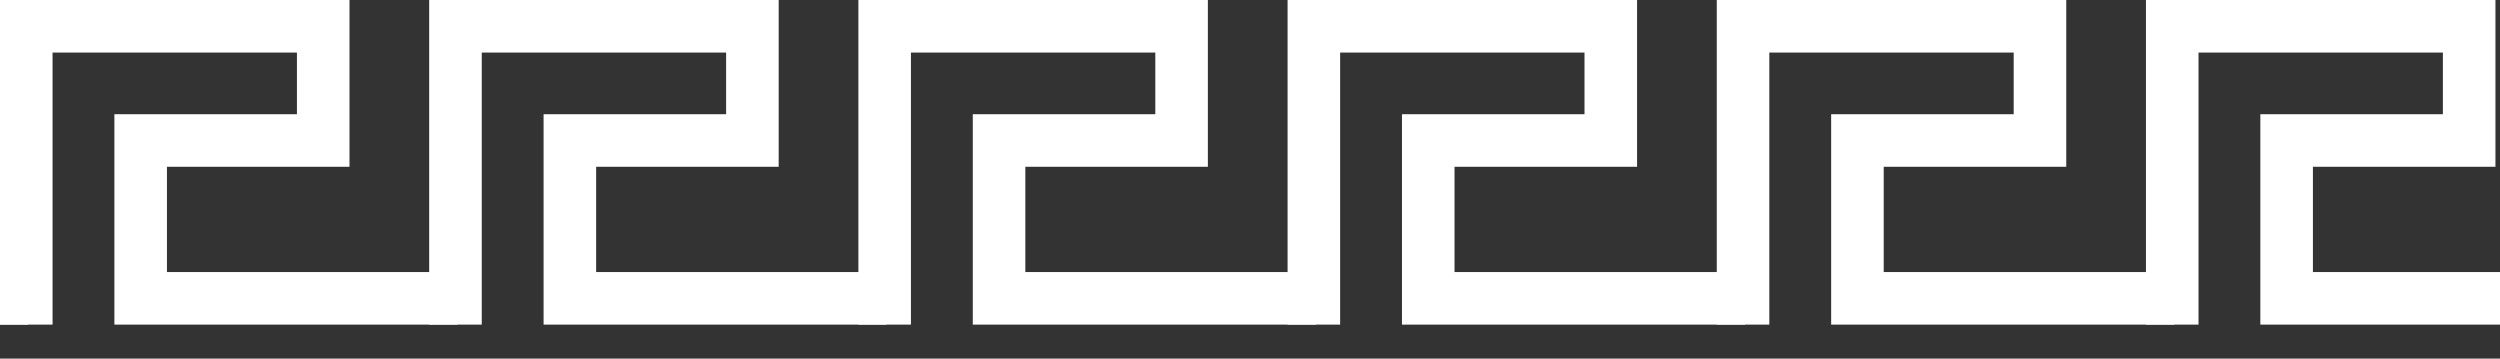 <svg xmlns="http://www.w3.org/2000/svg" xmlns:xlink="http://www.w3.org/1999/xlink" id="uuid-bb0325d0-54b5-4bbb-b945-96826c0460d9" data-name="Layer 2" viewBox="0 0 142.71 20.47"><rect x="0" y="0" width="142.71" height="20.47" fill="#333333" stroke="none"/><defs><clipPath id="uuid-0a19927c-73e4-44fd-bbd6-9c2f67ba096a"><rect width="142.71" height="20.47" style="fill: none; stroke-width: 0px;"></rect></clipPath></defs><g id="uuid-9f999002-03a2-424e-a31d-bda82ae08d33" data-name="Layer 1"><g style="clip-path: url(#uuid-0a19927c-73e4-44fd-bbd6-9c2f67ba096a);"><g><polygon points="1.61 18.53 -17.97 18.53 -17.97 6.52 -7.55 6.52 -7.55 3 -21.5 3 -21.5 18.53 -24.5 18.53 -24.5 0 -4.55 0 -4.55 9.52 -14.97 9.52 -14.97 15.53 1.61 15.53 1.61 18.53" style="fill: #fff; stroke-width: 0px;"></polygon><polygon points="26.11 18.53 6.53 18.53 6.53 6.52 16.95 6.52 16.95 3 3 3 3 18.53 0 18.53 0 0 19.95 0 19.95 9.52 9.53 9.52 9.53 15.53 26.11 15.53 26.11 18.53" style="fill: #fff; stroke-width: 0px;"></polygon><polygon points="50.61 18.53 31.03 18.53 31.03 6.52 41.45 6.52 41.45 3 27.5 3 27.5 18.53 24.5 18.53 24.5 0 44.45 0 44.45 9.52 34.03 9.52 34.03 15.53 50.61 15.53 50.61 18.53" style="fill: #fff; stroke-width: 0px;"></polygon><polygon points="75.11 18.53 55.53 18.53 55.53 6.52 65.95 6.52 65.95 3 52 3 52 18.53 49 18.53 49 0 68.95 0 68.95 9.52 58.53 9.52 58.53 15.53 75.11 15.53 75.11 18.53" style="fill: #fff; stroke-width: 0px;"></polygon><polygon points="99.61 18.53 80.03 18.53 80.03 6.52 90.45 6.52 90.45 3 76.5 3 76.5 18.53 73.5 18.53 73.5 0 93.45 0 93.45 9.52 83.03 9.52 83.03 15.53 99.61 15.53 99.61 18.53" style="fill: #fff; stroke-width: 0px;"></polygon><polygon points="124.11 18.53 104.53 18.53 104.53 6.52 114.95 6.52 114.95 3 101 3 101 18.53 98 18.53 98 0 117.95 0 117.95 9.52 107.53 9.52 107.53 15.53 124.11 15.53 124.11 18.53" style="fill: #fff; stroke-width: 0px;"></polygon><polygon points="148.61 18.53 129.03 18.53 129.03 6.52 139.45 6.52 139.45 3 125.5 3 125.5 18.53 122.5 18.53 122.5 0 142.45 0 142.45 9.52 132.03 9.52 132.03 15.53 148.61 15.53 148.61 18.53" style="fill: #fff; stroke-width: 0px;"></polygon></g></g></g></svg>
